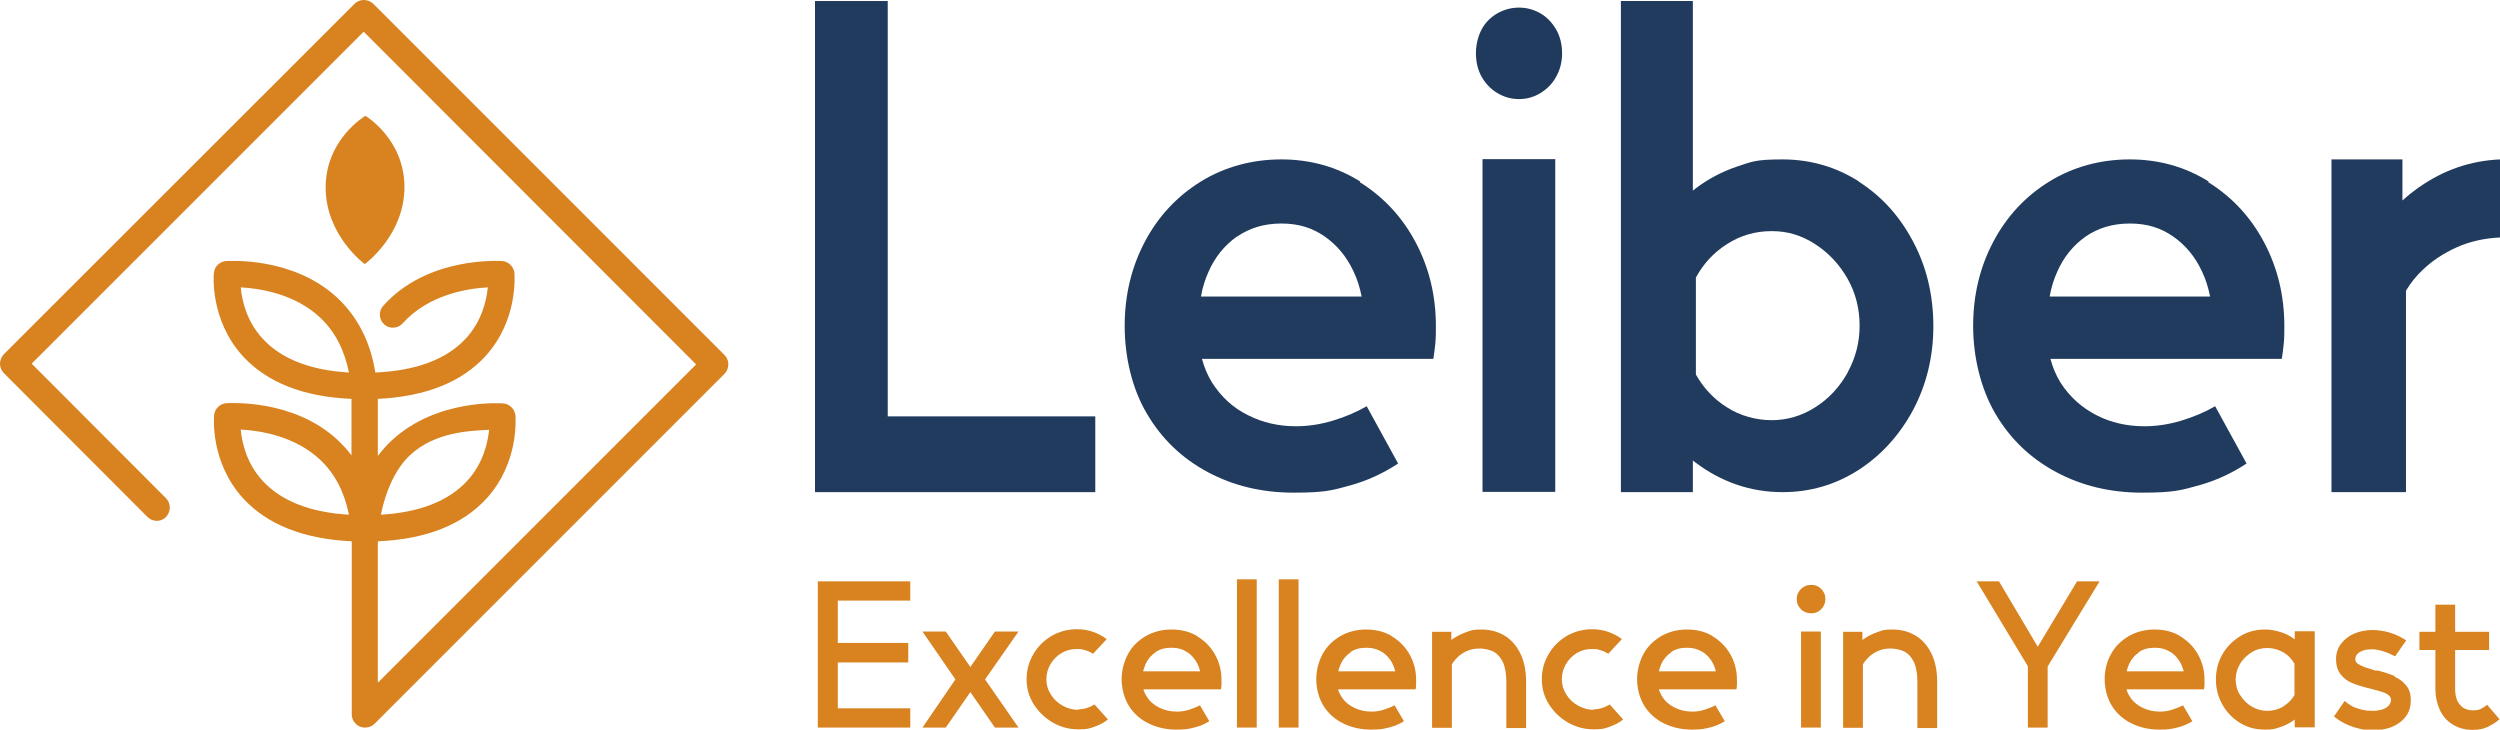 <?xml version="1.0" encoding="UTF-8"?>
<svg id="Ebene_1" xmlns="http://www.w3.org/2000/svg" version="1.1" viewBox="0 0 986.5 287.9">
  <!-- Generator: Adobe Illustrator 29.1.0, SVG Export Plug-In . SVG Version: 2.1.0 Build 142)  -->
  <defs>
    <style>
      .st0 {
        fill: #d88220;
      }

      .st1 {
        fill: #213b5e;
      }

      .st2 {
        fill: #203a5e;
      }
    </style>
  </defs>
  <polygon class="st0" points="322.7 287.1 359.2 287.1 359.2 279.5 330.6 279.5 330.6 261.4 358.4 261.4 358.4 253.7 330.6 253.7 330.6 237 359.2 237 359.2 229.4 322.7 229.4 322.7 287.1"/>
  <polygon class="st0" points="392.6 249.2 382.9 263.2 373.2 249.2 364 249.2 377 268.1 364 287.1 373.2 287.1 382.9 273.1 392.6 287.1 401.9 287.1 388.7 268.1 401.9 249.2 392.6 249.2"/>
  <path class="st0" d="M425.6,280.1c-2.2,0-4.2-.5-6.2-1.6-2-1.1-3.5-2.5-4.7-4.4-1.2-1.8-1.8-3.8-1.8-6s.5-4.1,1.6-6c1.1-1.8,2.5-3.3,4.4-4.4,1.8-1.1,3.8-1.6,6-1.6s2.3.2,3.4.5c1.1.3,2.1.8,3,1.4l5.4-5.8c-1.7-1.3-3.5-2.2-5.5-2.9-2-.7-4.1-1-6.3-1-3.6,0-6.9.9-9.9,2.6-3,1.8-5.4,4.1-7.2,7.2-1.8,3-2.7,6.3-2.7,9.9s.9,6.9,2.8,9.9c1.9,3,4.4,5.4,7.5,7.2,3.1,1.8,6.5,2.7,10.1,2.7s4.3-.3,6.3-1,3.8-1.6,5.4-2.9l-5.3-5.9c-2,1.2-4.1,1.9-6.4,1.9h0Z"/>
  <path class="st0" d="M472.4,251c-3-1.8-6.4-2.6-10.1-2.6s-7.2.9-10.2,2.6c-3,1.8-5.4,4.1-7,7.1s-2.5,6.4-2.5,10,1,7.5,2.9,10.5,4.5,5.3,7.8,6.9c3.3,1.6,6.9,2.4,10.9,2.4s4.8-.3,7-.8c2.2-.5,4.2-1.4,6-2.5l-3.7-6.3c-1.3.7-2.8,1.3-4.4,1.8-1.6.5-3.2.7-4.7.7-2.5,0-4.7-.5-6.8-1.5s-3.8-2.4-5-4.3c-.6-.9-1.1-1.9-1.4-3h30.6c.1-.6.2-1.2.2-1.9s0-1.3,0-1.9c0-3.6-.9-7-2.6-10-1.7-3-4.1-5.4-7.1-7.2h0ZM456,257.3c1.8-1.2,3.8-1.7,6.3-1.7s4.4.6,6.1,1.7c1.8,1.1,3.1,2.7,4.1,4.6.5,1,.8,2,1.1,3h-22.5c.2-1,.6-2,1-3,.9-1.9,2.2-3.4,4-4.6Z"/>
  <rect class="st0" x="488.1" y="228.6" width="7.8" height="58.5"/>
  <rect class="st0" x="504.6" y="228.6" width="7.8" height="58.5"/>
  <path class="st0" d="M549.2,251c-3-1.8-6.4-2.6-10.1-2.6s-7.2.9-10.2,2.6c-3,1.8-5.4,4.1-7,7.1s-2.5,6.4-2.5,10,1,7.5,2.9,10.5,4.5,5.3,7.8,6.9c3.3,1.6,6.9,2.4,10.9,2.4s4.8-.3,7-.8c2.2-.5,4.2-1.4,6-2.5l-3.7-6.3c-1.3.7-2.8,1.3-4.4,1.8s-3.2.7-4.7.7c-2.5,0-4.7-.5-6.8-1.5s-3.8-2.4-5-4.3c-.6-.9-1.1-1.9-1.4-3h30.6c.1-.6.2-1.2.2-1.9s0-1.3,0-1.9c0-3.6-.9-7-2.6-10-1.7-3-4.1-5.4-7.1-7.2h0ZM532.9,257.3c1.8-1.2,3.8-1.7,6.3-1.7s4.4.6,6.2,1.7c1.8,1.1,3.1,2.7,4.1,4.6.5,1,.8,2,1.1,3h-22.5c.2-1,.6-2,1-3,.9-1.9,2.2-3.4,4-4.6h0Z"/>
  <path class="st0" d="M593.3,250.6c-2.6-1.5-5.6-2.2-8.8-2.2s-3.9.3-5.8,1-3.7,1.5-5.4,2.7c-.2.1-.4.3-.6.5v-3.3h-7.6v37.9h7.8v-25c.2-.3.3-.6.5-.8.7-1,1.6-2,2.6-2.8,1-.8,2.2-1.5,3.6-2,1.3-.5,2.8-.7,4.3-.7s3.8.4,5.4,1.2c1.5.8,2.8,2.2,3.7,4.1.9,1.9,1.4,4.5,1.4,7.8v18.3h7.8v-18.3c0-4.5-.8-8.3-2.4-11.4s-3.7-5.4-6.3-6.9h0Z"/>
  <path class="st0" d="M629,280.1c-2.2,0-4.2-.5-6.2-1.6-2-1.1-3.5-2.5-4.7-4.4s-1.8-3.8-1.8-6,.5-4.1,1.6-6,2.5-3.3,4.3-4.4c1.8-1.1,3.8-1.6,6-1.6s2.3.2,3.4.5,2.1.8,3,1.4l5.4-5.8c-1.7-1.3-3.5-2.2-5.5-2.9-2-.7-4.1-1-6.3-1-3.6,0-6.9.9-9.9,2.6-3,1.8-5.4,4.1-7.2,7.2-1.8,3-2.7,6.3-2.7,9.9s.9,6.9,2.8,9.9c1.9,3,4.4,5.4,7.5,7.2,3.2,1.8,6.5,2.7,10.1,2.7s4.3-.3,6.3-1,3.8-1.6,5.4-2.9l-5.3-5.9c-2,1.2-4.1,1.9-6.4,1.9h0Z"/>
  <path class="st0" d="M675.8,251c-3-1.8-6.4-2.6-10.1-2.6s-7.2.9-10.2,2.6c-3,1.8-5.4,4.1-7,7.1s-2.5,6.4-2.5,10,1,7.5,2.9,10.5,4.5,5.3,7.8,6.9c3.3,1.6,6.9,2.4,10.9,2.4s4.8-.3,7-.8c2.2-.5,4.2-1.4,6-2.5l-3.7-6.3c-1.3.7-2.8,1.3-4.4,1.8s-3.2.7-4.7.7c-2.5,0-4.7-.5-6.8-1.5s-3.8-2.4-5-4.3c-.6-.9-1.1-1.9-1.4-3h30.6c.1-.6.2-1.2.2-1.9s0-1.3,0-1.9c0-3.6-.9-7-2.6-10-1.7-3-4.1-5.4-7.1-7.2h0ZM659.4,257.3c1.8-1.2,3.8-1.7,6.3-1.7s4.4.6,6.2,1.7c1.8,1.1,3.1,2.7,4.1,4.6.5,1,.8,2,1.1,3h-22.5c.2-1,.6-2,1-3,.9-1.9,2.2-3.4,4-4.6h0Z"/>
  <rect class="st0" x="710.7" y="249.2" width="7.8" height="37.9"/>
  <path class="st0" d="M717.5,231.5c-.8-.5-1.8-.7-2.8-.7s-2,.2-2.8.7c-.9.5-1.5,1.1-2.1,2s-.8,1.8-.8,2.9.2,2,.8,2.9,1.2,1.6,2.1,2c.9.5,1.8.7,2.8.7s2-.2,2.8-.7c.8-.5,1.5-1.2,2-2,.5-.9.8-1.8.8-2.9s-.2-2-.8-2.9c-.5-.9-1.2-1.5-2-2Z"/>
  <path class="st0" d="M755.5,250.6c-2.6-1.5-5.6-2.2-8.8-2.2s-3.9.3-5.8,1-3.7,1.5-5.4,2.7c-.2.1-.4.3-.6.5v-3.3h-7.6v37.9h7.8v-25c.2-.3.3-.6.5-.8.7-1,1.6-2,2.6-2.8,1-.8,2.2-1.5,3.6-2,1.3-.5,2.8-.7,4.3-.7s3.8.4,5.4,1.2c1.5.8,2.8,2.2,3.7,4.1.9,1.9,1.4,4.5,1.4,7.8v18.3h7.8v-18.3c0-4.5-.8-8.3-2.4-11.4s-3.7-5.4-6.3-6.9h0Z"/>
  <polygon class="st0" points="819.6 229.4 804.1 255.2 788.8 229.4 780 229.4 800.2 262.9 800.2 287.1 808 287.1 808 263 828.5 229.4 819.6 229.4"/>
  <path class="st0" d="M860.3,251c-3-1.8-6.4-2.6-10.1-2.6s-7.2.9-10.2,2.6c-3,1.8-5.4,4.1-7,7.1-1.7,3-2.5,6.4-2.5,10s1,7.5,2.9,10.5,4.5,5.3,7.8,6.9c3.3,1.6,6.9,2.4,10.9,2.4s4.8-.3,7-.8c2.2-.5,4.2-1.4,6-2.5l-3.7-6.3c-1.3.7-2.8,1.3-4.4,1.8s-3.2.7-4.7.7c-2.5,0-4.7-.5-6.8-1.5s-3.8-2.4-5-4.3c-.6-.9-1.1-1.9-1.4-3h30.6c.1-.6.2-1.2.2-1.9s0-1.3,0-1.9c0-3.6-.9-7-2.6-10-1.7-3-4.1-5.4-7.1-7.2h0ZM844,257.3c1.8-1.2,3.8-1.7,6.3-1.7s4.4.6,6.2,1.7c1.8,1.1,3.1,2.7,4.1,4.6.5,1,.8,2,1.1,3h-22.5c.2-1,.6-2,1-3,.9-1.9,2.2-3.4,4-4.6h0Z"/>
  <path class="st0" d="M905.5,252.3c-.3-.2-.5-.4-.8-.6-1.6-1.1-3.3-1.9-5.2-2.4-1.9-.6-3.8-.9-5.8-.9-3.6,0-6.9.9-9.8,2.7s-5.3,4.2-7,7.2c-1.7,3-2.5,6.3-2.5,9.9s.9,6.9,2.6,9.9c1.7,3,4,5.4,7,7.2,2.9,1.8,6.2,2.6,9.7,2.6s3.9-.3,5.8-.9c1.9-.6,3.6-1.4,5.2-2.5.3-.2.5-.4.8-.6v3.1h7.9v-37.9h-7.9v3.1h0ZM901,278.8c-1.9,1.1-4,1.7-6.3,1.7s-4.3-.6-6.2-1.7-3.4-2.7-4.6-4.6-1.7-3.9-1.7-6.1.6-4.2,1.7-6.1c1.1-1.9,2.7-3.4,4.6-4.6s4-1.7,6.2-1.7,4.4.6,6.3,1.7c1.9,1.1,3.3,2.6,4.4,4.5v12.4c-1.1,1.9-2.6,3.3-4.4,4.4h0Z"/>
  <path class="st0" d="M944.8,266.7c-1.7-.7-3.8-1.4-6.4-2.1-.1,0-.2,0-.3,0,0,0-.2,0-.3,0h-.5c-1.7-.6-3.1-1-4.1-1.3-1-.4-1.9-.8-2.7-1.3s-1.1-1.2-1.1-1.9.3-1.6,1-2.2c.6-.6,1.4-1,2.4-1.3,1-.3,2-.4,3.1-.4s2.8.2,4.5.8c1.7.5,3.2,1.2,4.7,2l4.4-6.3c-2.1-1.4-4.3-2.4-6.6-3.1s-4.7-1-6.9-1-4.9.5-7,1.4-3.9,2.3-5.2,4-2,3.8-2,6.1.6,4.5,1.9,6.1c1.2,1.5,2.7,2.6,4.4,3.3s3.9,1.4,6.5,2.1h.5c0,.1.8.3.8.3,1.7.4,3,.8,4,1.1,1,.3,1.9.7,2.6,1.3.7.5,1,1.2,1,1.9s-.3,1.6-1,2.3-1.5,1.2-2.6,1.5-2.2.5-3.5.5-3.1-.1-4.5-.5-2.6-.7-3.7-1.3c-1.1-.6-2.1-1.3-3-2.1l-4.2,6.1c1.3,1.1,2.8,2.1,4.5,2.9,1.7.8,3.5,1.5,5.4,1.9,1.9.5,3.8.7,5.6.7s5-.4,7.2-1.3c2.2-.9,4.1-2.2,5.5-4s2.1-4,2.1-6.6-.6-4.4-1.9-5.9c-1.2-1.5-2.7-2.6-4.4-3.3h0Z"/>
  <path class="st0" d="M981.5,278c-.7.7-1.6,1.2-2.5,1.7s-2,.6-3.2.6-2.7-.3-3.8-1c-1-.7-1.8-1.7-2.4-2.9-.5-1.3-.8-2.7-.8-4.4v-15.5h13.4v-7.2h-13.4v-10.7h-7.8v10.7h-6.3v7.2h6.3v15.5c0,2.9.6,5.5,1.7,8s2.8,4.4,5,5.8,4.8,2.2,7.8,2.2,4.5-.4,6.2-1.2,3.3-1.8,4.6-3l-4.8-5.6h0Z"/>
  <polygon class="st1" points="350.3 .4 321.6 .4 321.6 194.2 432.2 194.2 432.2 164.3 350.3 164.3 350.3 .4"/>
  <path class="st1" d="M536.7,71.6c-9.3-5.8-19.7-8.7-31.1-8.7s-22.3,2.9-31.7,8.7c-9.4,5.8-16.8,13.7-22.1,23.7-5.3,10-8,21.1-8,33.3s2.9,24.8,8.8,34.7c5.9,10,13.9,17.6,24,23,10.1,5.4,21.4,8.1,33.8,8.1s15.3-.9,22.2-2.8,13.2-4.8,19.1-8.7l-12.4-22.6c-4,2.3-8.4,4.2-13.4,5.7-5,1.5-9.8,2.2-14.5,2.2-6.8,0-13.1-1.4-19-4.4-5.9-2.9-10.5-7.2-14.1-12.8-1.8-2.9-3.1-6-4-9.4h91.3c.3-2,.6-4.1.8-6.3s.2-4.4.2-6.6c0-12.1-2.7-23.1-8-33.1-5.3-10-12.7-17.9-22-23.7h0ZM488.1,93.4c4.9-3.4,10.7-5.2,17.5-5.2s12.2,1.7,17.1,5.1c4.9,3.4,8.7,8,11.4,13.8,1.5,3.1,2.5,6.4,3.2,9.9h-63.4c.6-3.5,1.6-6.7,3-9.8,2.5-5.7,6.2-10.3,11.1-13.8h0Z"/>
  <rect class="st1" x="585" y="62.8" width="28.7" height="131.3"/>
  <path class="st1" d="M733.5,71.6c-9.1-5.8-19.2-8.7-30.2-8.7s-12.2,1-18.1,2.9c-5.8,2-11.1,4.8-15.9,8.4-.4.3-.8.7-1.3,1V.4h-28.4v193.8h28.4v-12.5c.4.3.8.7,1.3,1,4.8,3.6,10.1,6.5,15.9,8.5s11.9,3,18.2,3c10.9,0,20.8-2.9,29.9-8.7,9-5.8,16.2-13.7,21.6-23.7,5.3-10,8-21.1,8-33.1s-2.6-23.2-7.9-33.2c-5.3-10.1-12.4-18-21.5-23.8h0ZM729.1,147c-3.2,5.7-7.4,10.3-12.8,13.7-5.3,3.4-11.1,5.1-17.2,5.1s-12.4-1.7-17.7-5.1c-5.1-3.2-9.2-7.6-12.2-12.9v-38.3c3-5.5,7.1-9.9,12.3-13.2,5.3-3.4,11.2-5.1,17.6-5.1s11.8,1.7,17.1,5.1c5.3,3.4,9.6,8,12.8,13.6s4.8,11.9,4.8,18.6-1.6,12.7-4.7,18.4h0Z"/>
  <path class="st1" d="M871.5,71.6c-9.3-5.8-19.7-8.7-31.1-8.7s-22.3,2.9-31.7,8.7c-9.4,5.8-16.8,13.7-22.1,23.7-5.3,10-8,21.1-8,33.3s3,24.8,8.8,34.7c5.9,10,13.9,17.6,24,23s21.4,8.1,33.8,8.1,15.3-.9,22.2-2.8,13.2-4.8,19.1-8.7l-12.4-22.6c-4,2.3-8.4,4.2-13.4,5.7-5,1.5-9.8,2.2-14.5,2.2-6.8,0-13.2-1.4-19-4.4s-10.5-7.2-14.1-12.8c-1.8-2.9-3.1-6-4-9.4h91.3c.3-2,.6-4.1.8-6.3s.2-4.4.2-6.6c0-12.1-2.7-23.1-8-33.1-5.3-10-12.7-17.9-22-23.7h0ZM822.9,93.4c4.9-3.4,10.7-5.2,17.5-5.2s12.2,1.7,17.1,5.1c4.9,3.4,8.7,8,11.4,13.8,1.5,3.1,2.5,6.4,3.2,9.9h-63.3c.6-3.5,1.6-6.7,3-9.8,2.5-5.7,6.2-10.3,11.1-13.8h0Z"/>
  <path class="st1" d="M954.6,73.8c-2.3,1.7-4.5,3.4-6.6,5.3v-16.2h-28v131.3h29.4v-79.5c1.8-3,4-5.8,6.8-8.4,3.7-3.5,8.1-6.4,13.2-8.7,5.1-2.3,10.9-3.6,17.2-3.9v-30.8c-11.6.5-22.2,4.1-31.9,10.9h0Z"/>
  <path class="st2" d="M599.4,39.1c-3.1,0-5.9-.8-8.6-2.4-2.6-1.6-4.7-3.8-6.2-6.5s-2.2-5.9-2.2-9.2.8-6.6,2.2-9.3,3.6-4.9,6.2-6.4c2.6-1.5,5.5-2.3,8.6-2.3s5.9.8,8.5,2.3c2.6,1.5,4.6,3.7,6.2,6.4,1.5,2.7,2.3,5.8,2.3,9.3s-.8,6.5-2.3,9.2c-1.5,2.8-3.6,4.9-6.2,6.5-2.6,1.6-5.4,2.4-8.5,2.4Z"/>
  <path class="st0" d="M144,287.1c-.7,0-1.3-.1-2-.4-1.9-.8-3.2-2.7-3.2-4.8v-59.4c0-.6,0-8.3,0-8.9h0c-19-.9-33.4-6.6-42.9-17-13-14.3-11.5-32.1-11.4-32.8.2-2.5,2.3-4.5,4.8-4.7,1.1,0,26.4-1.8,43.9,14.5,2,1.9,3.9,3.9,5.5,6.1v-21.9c0-.1,0-.3,0-.4h0c-19-.8-33.4-6.5-42.9-16.9-13-14.3-11.5-32.1-11.4-32.8.2-2.5,2.3-4.5,4.8-4.7,1.1,0,26.4-1.8,43.9,14.5,8,7.5,13.1,17.4,15,29.5,16.1-.7,28.1-5.2,35.7-13.4,6.4-6.9,8.2-15.2,8.7-20.2-7.9.4-23.4,2.8-33.6,14.2-1.9,2.1-5.2,2.3-7.3.4-2.1-1.9-2.3-5.2-.4-7.3,17.5-19.6,45.8-17.7,47-17.7,2.5.2,4.5,2.2,4.8,4.7,0,.8,1.6,18.5-11.4,32.8-9.4,10.3-23.7,16-42.5,16.9,0,.6,0,1.3,0,2s0,.4,0,.7v19.8c1.7-2.2,3.5-4.3,5.6-6.2,17.6-16.3,42.9-14.6,43.9-14.5,2.5.2,4.5,2.2,4.8,4.7,0,.8,1.6,18.5-11.4,32.8-9.5,10.4-23.9,16.1-42.9,16.9v8.9c0,.2,0,.4,0,.7v46.2l125.6-125.6L143.5,12.5,12.5,143.5l53,53.1c2,2,2,5.3,0,7.4s-5.3,2-7.3,0L1.5,147.2c-1-1-1.5-2.3-1.5-3.7s.6-2.7,1.5-3.7L139.9,1.5c2-2,5.3-2,7.4,0l138.6,138.6c2,2,2,5.3,0,7.4l-138.1,138.1c-1,1-2.3,1.5-3.7,1.5h0ZM95,169.6c.5,5.1,2.3,13.3,8.7,20.2,7.3,7.9,18.7,12.4,34,13.3-1.8-9-5.6-16.3-11.5-21.8-10.1-9.4-23.9-11.4-31.2-11.8h0ZM193,169.6c-7.3.4-21.2.7-31.2,10-5.9,5.5-9.7,14.5-11.5,23.5,15.3-.9,26.7-5.4,34-13.3,6.4-6.9,8.2-15.2,8.7-20.2h0ZM95,113.5c.5,5.1,2.3,13.3,8.7,20.2,7.3,7.9,18.7,12.4,34,13.3-1.8-9-5.6-16.3-11.5-21.8-10.1-9.4-23.9-11.4-31.2-11.8h0Z"/>
  <path class="st0" d="M144.2,104s15.4-11.3,15.4-30.2-15.4-28.1-15.4-28.1l-.3.2s-15.4,9.2-15.4,28.1,15.4,30.2,15.4,30.2"/>
</svg>